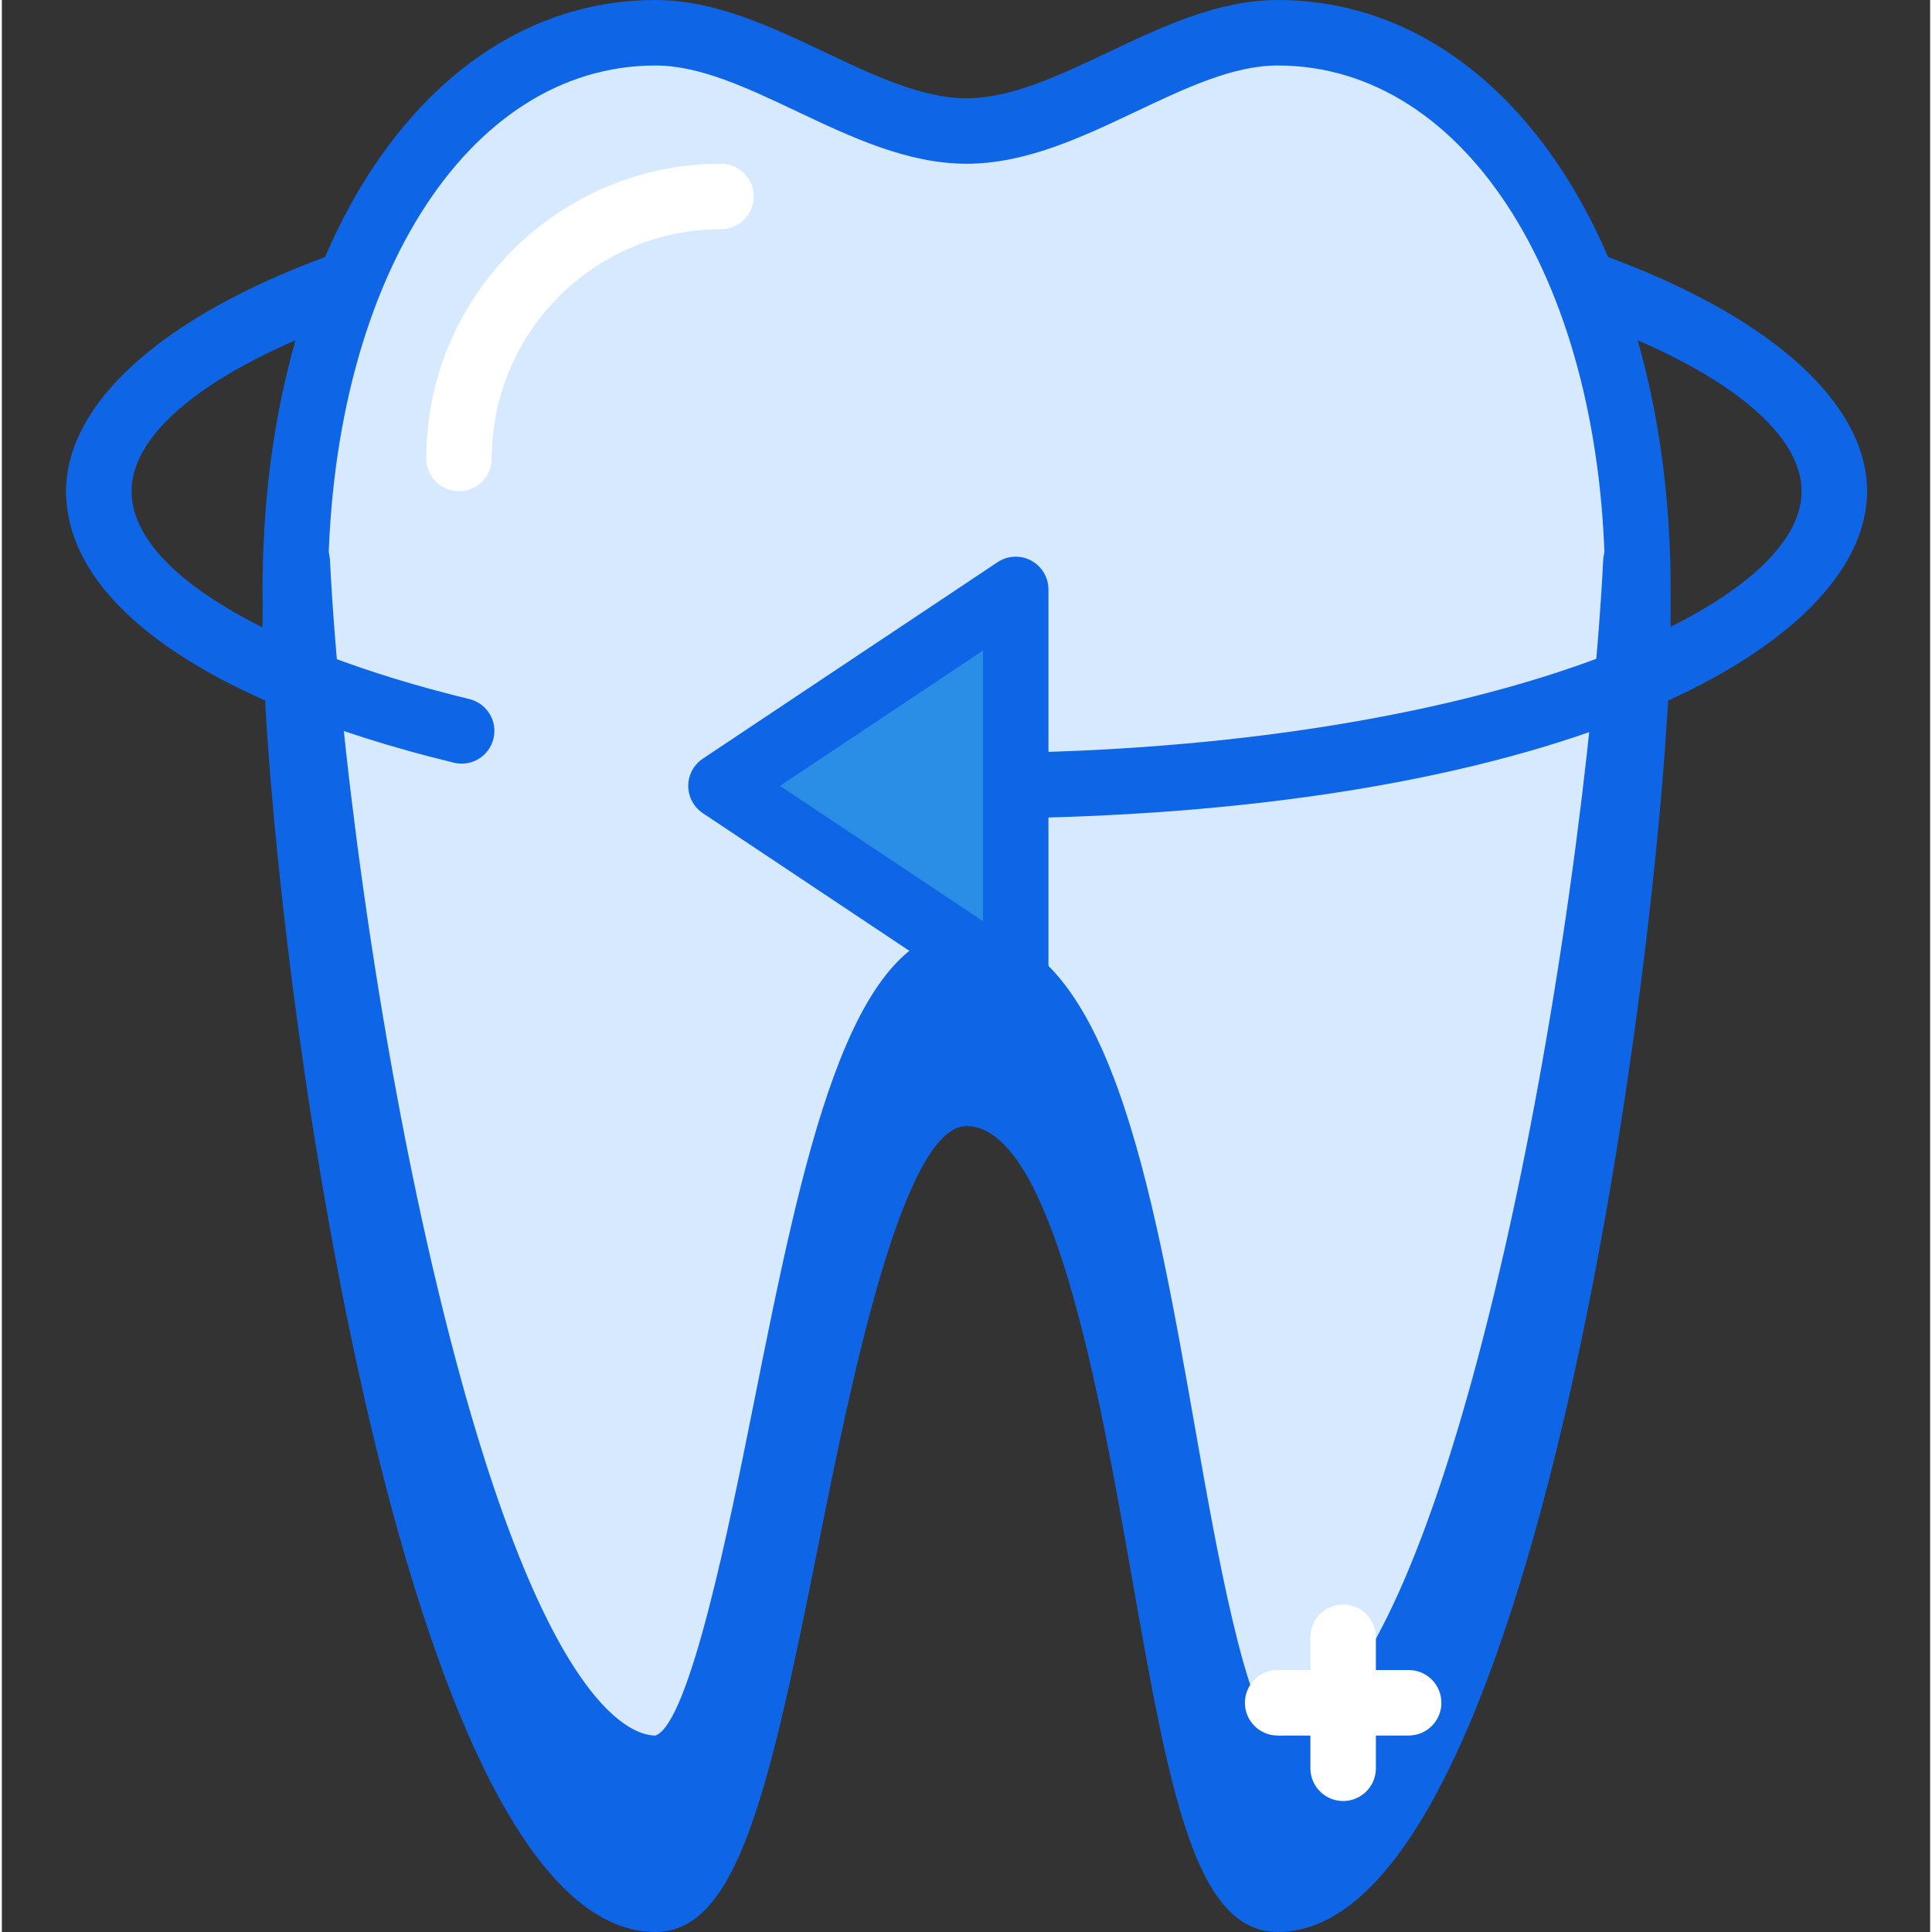 <svg xmlns="http://www.w3.org/2000/svg" height="402pt" viewBox="-13 0 402 402.775" width="402pt"><rect x="-13" y="0" width="402" height="402.775" fill="#333333" stroke="none"/><path d="m369.027 109.227c-3.773 0-6.828-3.055-6.828-6.824 0-25.832-71.492-54.613-174.078-54.613-102.586 0-174.082 28.781-174.082 54.613 0 3.77-3.051 6.824-6.824 6.824-3.773 0-6.828-3.055-6.828-6.824 0-33.094 65.793-68.266 187.734-68.266 121.938 0 187.734 35.172 187.734 68.266 0 3.77-3.055 6.824-6.828 6.824zm0 0" fill="#0e65e5"></path><path d="m123.266 6.828c-45.238 0-75.09 51.957-75.09 116.055 0 64.094 29.852 266.238 75.09 266.238 26.395 0 29.391-167.867 64.855-168.016 42.289.148 38.461 168.016 64.852 168.016 45.242 0 75.094-202.145 75.094-266.238 0-64.098-29.852-116.055-75.094-116.055-21.617 0-43.23 20.48-64.852 20.48s-43.234-20.48-64.855-20.48zm0 0" fill="#d7e9ff"></path><path d="m252.973 395.949c-17.379 0-22.625-29.797-30.57-74.906-6.527-37.051-16.391-93.051-34.309-93.117-13.406.059-24.402 55-30.969 87.824-10.238 51.223-16.867 80.195-33.859 80.195-55.574 0-81.918-219.027-81.918-273.066 0-71.199 34.453-122.879 81.918-122.879 12.348 0 24.039 5.539 35.348 10.898 10.41 4.93 20.234 9.582 29.508 9.582 9.273 0 19.098-4.652 29.508-9.582 11.305-5.355 23-10.898 35.344-10.898 47.469 0 81.922 51.68 81.922 122.883 0 54.039-26.348 273.066-81.922 273.066zm-64.879-181.672c29.387.105 38.719 53.125 47.754 104.398 4.273 24.242 10.719 60.879 17.344 63.656 11.676-.035 30.496-27.293 47.633-103.785 12.777-57.039 20.418-123.938 20.418-155.664 0-63.293-28.715-109.227-68.27-109.227-9.273 0-19.098 4.652-29.504 9.582-11.309 5.355-23 10.898-35.348 10.898s-24.039-5.543-35.348-10.898c-10.406-4.93-20.23-9.582-29.508-9.582-39.551 0-68.266 45.934-68.266 109.227 0 72.66 32.461 259.414 68.266 259.414 7.148-2.598 15.496-44.301 20.477-69.223 10.152-50.754 19.738-98.691 44.352-98.797zm0 0" fill="#0e65e5"></path><path d="m82.309 102.402c-3.773 0-6.828-3.059-6.828-6.828 0-33.875 27.559-61.438 61.441-61.438 3.773 0 6.824 3.055 6.824 6.824 0 3.77-3.051 6.828-6.824 6.828-26.348 0-47.789 21.438-47.789 47.785 0 3.77-3.051 6.828-6.824 6.828zm0 0" fill="#fff"></path><path d="m188.121 170.668c-3.773 0-6.828-3.055-6.828-6.828 0-3.77 3.055-6.824 6.828-6.824 102.586 0 174.078-28.785 174.078-54.613 0-3.77 3.055-6.828 6.828-6.828 3.773 0 6.828 3.059 6.828 6.828 0 33.094-65.797 68.266-187.734 68.266zm-105.262-11.465c-.531 0-1.078-.062-1.617-.195-51.387-12.504-80.855-33.137-80.855-56.605 0-3.77 3.055-6.828 6.828-6.828 3.773 0 6.824 3.059 6.824 6.828 0 16.16 26.988 32.766 70.43 43.34 3.664.895 5.914 4.586 5.02 8.246-.762 3.125-3.555 5.215-6.629 5.215zm0 0" fill="#0e65e5"></path><path d="m136.922 163.84 61.438 40.961v-81.918zm0 0" fill="#2a8ee6" fill-rule="evenodd"></path><g fill="#0e65e5"><path d="m198.359 211.629c-1.324 0-2.645-.383-3.785-1.148l-61.441-40.957c-1.898-1.27-3.039-3.398-3.039-5.684 0-2.281 1.141-4.41 3.039-5.68l61.441-40.957c2.094-1.395 4.785-1.527 7.004-.34 2.223 1.188 3.609 3.5 3.609 6.02v81.918c0 2.52-1.387 4.832-3.605 6.02-1.008.543-2.117.809-3.223.809zm-49.133-47.789 42.309 28.203v-56.406zm0 0"></path><path d="m252.973 368.641c-26.391 0-22.562-167.867-64.852-168.016-35.461.148-38.461 168.016-64.855 168.016-42.203 0-71.004-175.859-74.684-251.516-.258 4.137-.406 8.328-.406 12.582 0 64.098 29.848 266.242 75.09 266.242 26.395 0 29.395-167.867 64.855-168.02 42.289.152 38.461 168.02 64.852 168.02 45.246 0 75.094-202.145 75.094-266.242 0-4.254-.152-8.445-.41-12.582-3.68 75.656-32.477 251.516-74.684 251.516zm0 0"></path><path d="m252.973 402.773c-17.379 0-22.625-29.797-30.57-74.91-6.527-37.051-16.395-93.047-34.309-93.109-13.406.055-24.395 54.992-30.961 87.816-10.246 51.227-16.871 80.203-33.867 80.203-55.57 0-81.918-219.023-81.918-273.066 0-4.398.16-8.73.426-13.012.227-3.602 3.215-6.398 6.812-6.398h.047c3.629.027 6.594 2.875 6.773 6.492 1.734 35.598 9.574 98.617 22.707 152.859 20.707 85.52 39.793 92.168 45.152 92.168 7.148-2.594 15.496-44.309 20.48-69.227 10.156-50.75 19.742-98.688 44.348-98.793 29.379.105 38.719 53.121 47.754 104.395 4.246 24.141 10.664 60.566 17.258 63.625 5.539-.113 24.488-7.352 45.02-92.168 13.133-54.242 20.973-117.262 22.707-152.859.18-3.617 3.148-6.465 6.773-6.492 3.422-.027 6.637 2.785 6.863 6.398.266 4.281.426 8.613.426 13.012 0 54.043-26.348 273.066-81.922 273.066zm-7.285-29.414c2.391 8.559 4.941 14.723 7.504 15.801 6.516-.02 15.254-8.516 24.688-29.32-7.457 9.844-15.746 15.629-24.906 15.629-2.707 0-5.113-.723-7.285-2.109zm-148.34-14.895c8.121 18.844 16.914 30.656 25.918 30.656 2.68-.973 5.535-7.445 8.309-16.473-2.48 1.867-5.227 2.82-8.309 2.82-9.57 0-18.199-6.32-25.918-17.004zm155.848 3.387h.066zm-65.102-140.75c7.027.027 12.906 3.078 17.906 8.406-4.887-13.09-10.754-22.031-17.906-22.059-5.199.023-10.039 8.309-14.402 20.363 4.168-4.285 8.91-6.688 14.402-6.711zm0 0"></path></g><path d="m266.629 375.469c-3.773 0-6.828-3.059-6.828-6.828v-27.305c0-3.77 3.055-6.828 6.828-6.828 3.773 0 6.824 3.059 6.824 6.828v27.305c0 3.77-3.051 6.828-6.824 6.828zm0 0" fill="#fff"></path><path d="m280.281 361.816h-27.309c-3.773 0-6.824-3.059-6.824-6.828s3.051-6.828 6.824-6.828h27.309c3.773 0 6.828 3.059 6.828 6.828s-3.055 6.828-6.828 6.828zm0 0" fill="#fff"></path></svg>
